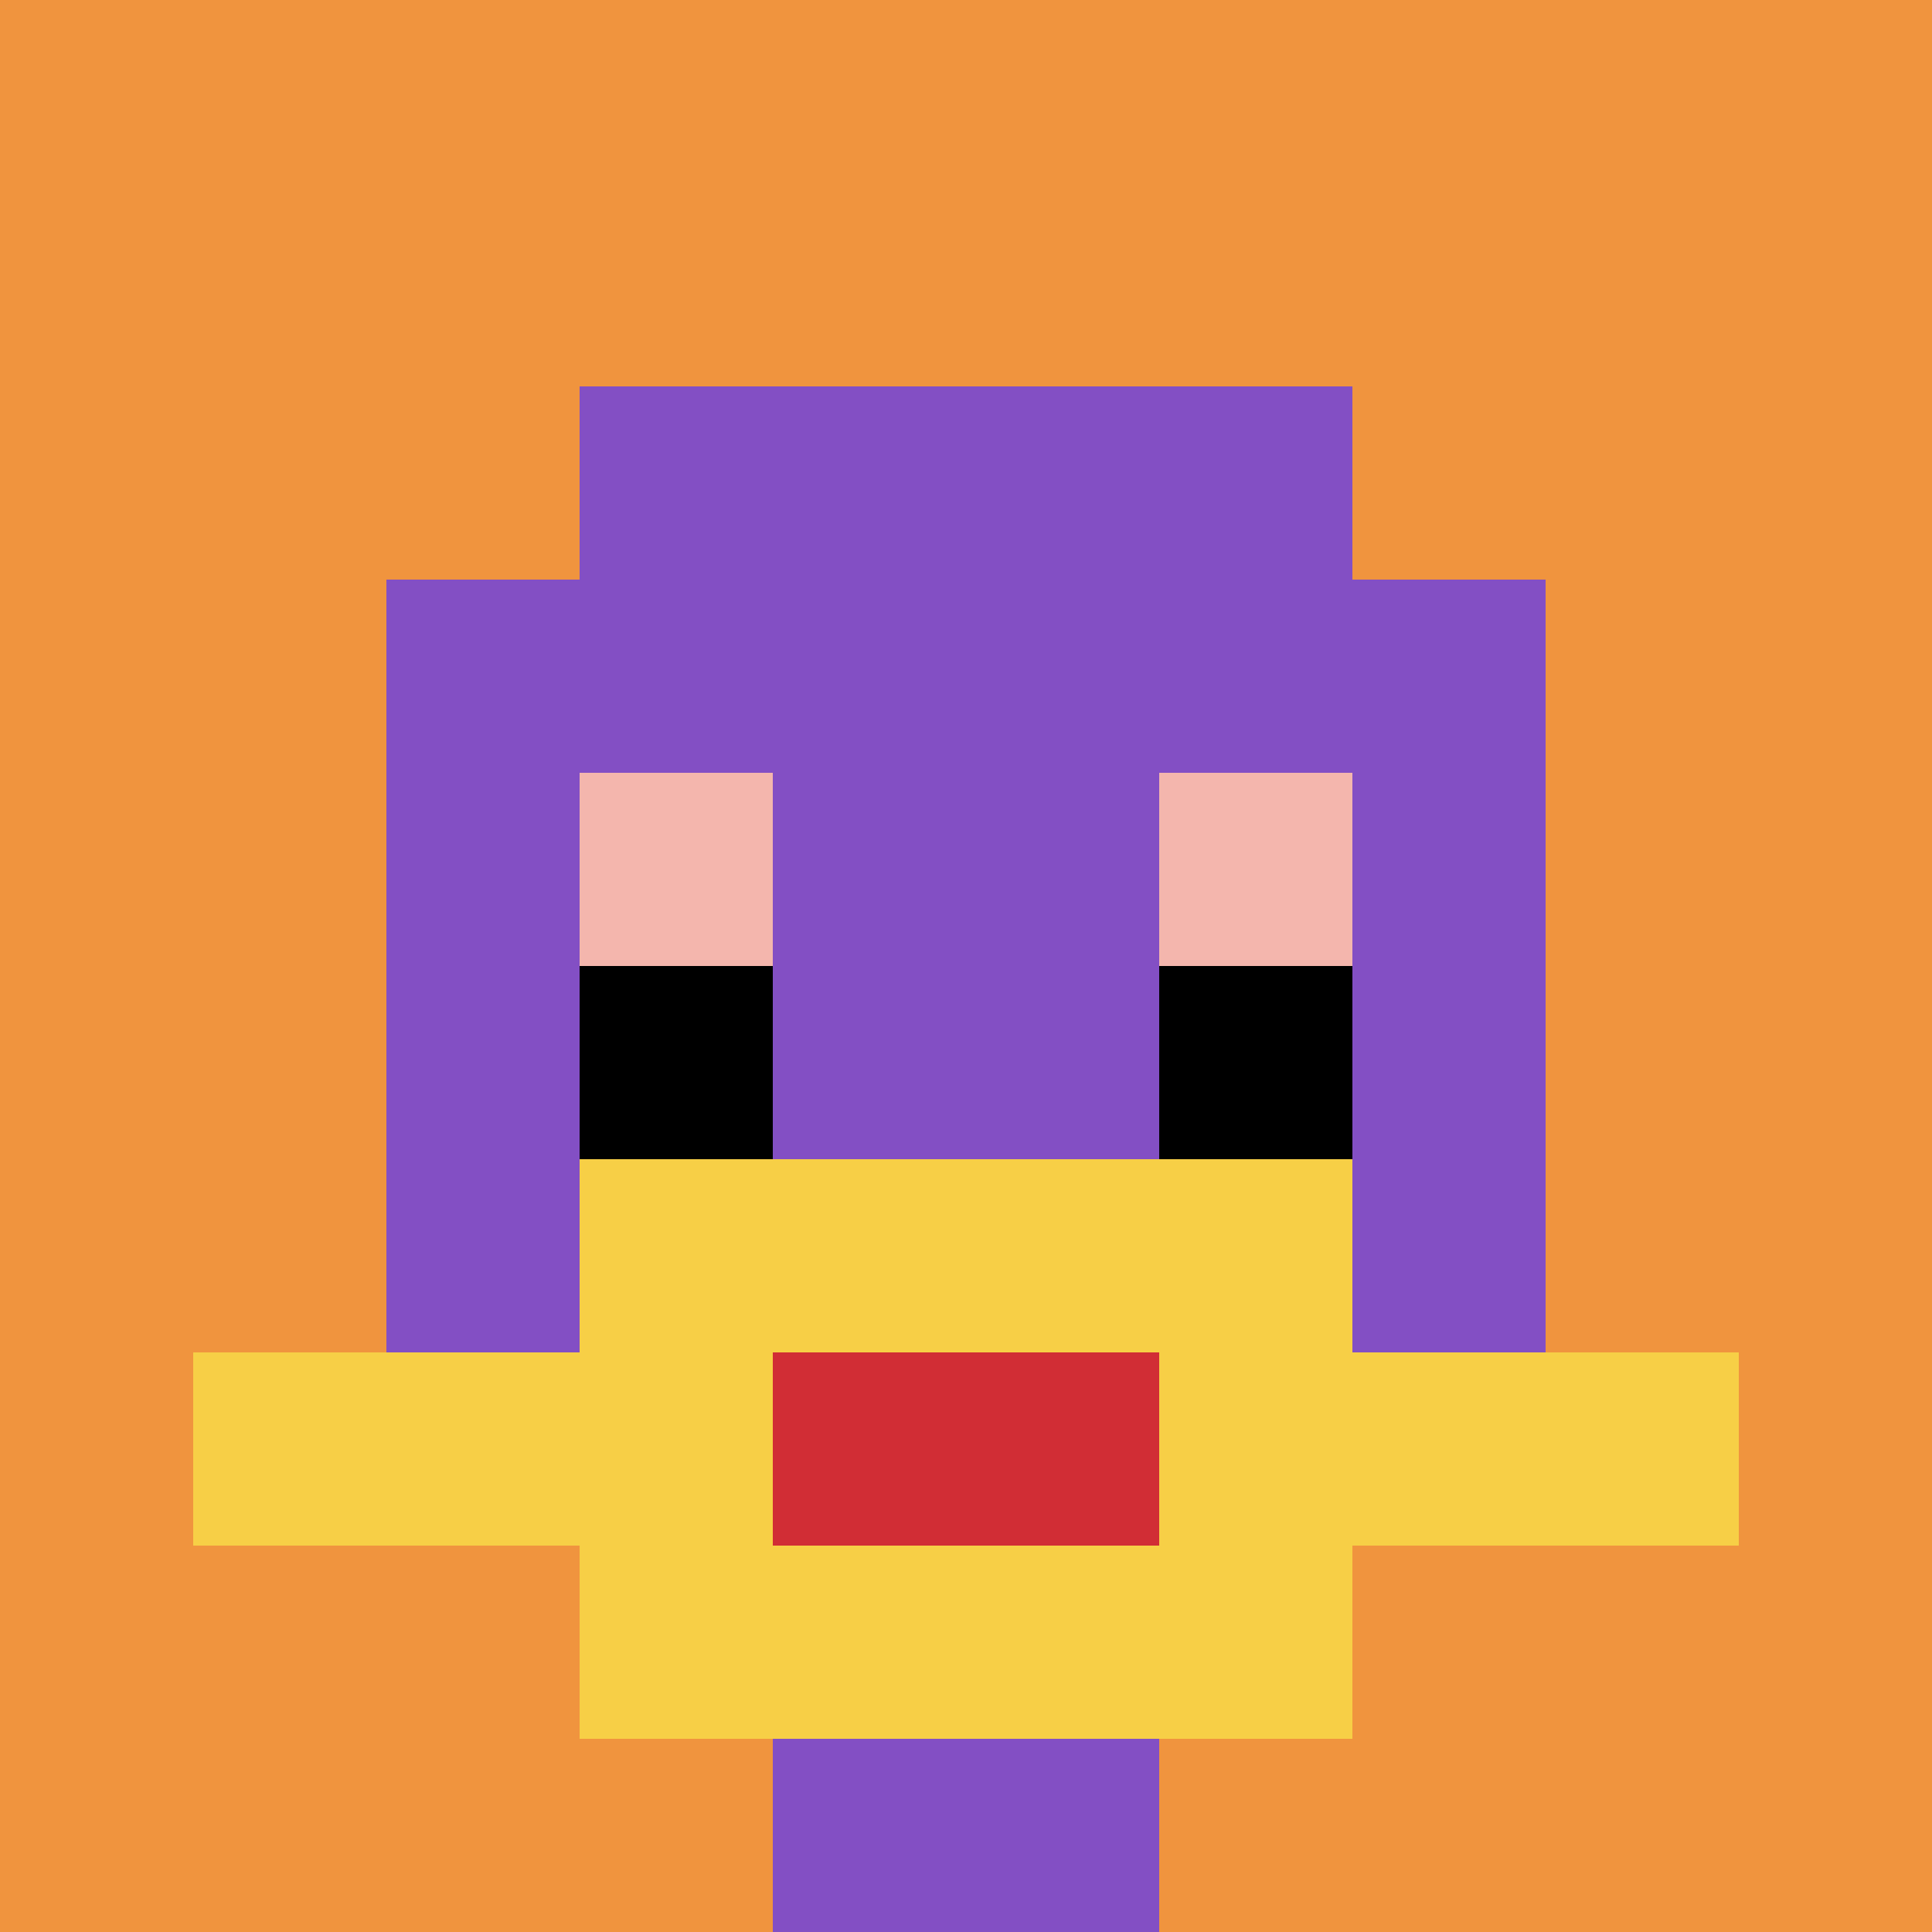 <svg xmlns="http://www.w3.org/2000/svg" version="1.1" width="753" height="753"><title>'goose-pfp-453309' by Dmitri Cherniak</title><desc>seed=453309
backgroundColor=#ffffff
padding=20
innerPadding=0
timeout=500
dimension=1
border=false
Save=function(){return n.handleSave()}
frame=13

Rendered at Wed Oct 04 2023 12:16:28 GMT+0800 (中国标准时间)
Generated in &lt;1ms
</desc><defs></defs><rect width="100%" height="100%" fill="#ffffff"></rect><g><g id="0-0"><rect x="0" y="0" height="753" width="753" fill="#F0943E"></rect><g><rect id="0-0-3-2-4-7" x="225.9" y="150.6" width="301.2" height="527.1" fill="#834FC4"></rect><rect id="0-0-2-3-6-5" x="150.6" y="225.9" width="451.8" height="376.5" fill="#834FC4"></rect><rect id="0-0-4-8-2-2" x="301.2" y="602.4" width="150.6" height="150.6" fill="#834FC4"></rect><rect id="0-0-1-7-8-1" x="75.3" y="527.1" width="602.4" height="75.3" fill="#F7CF46"></rect><rect id="0-0-3-6-4-3" x="225.9" y="451.8" width="301.2" height="225.9" fill="#F7CF46"></rect><rect id="0-0-4-7-2-1" x="301.2" y="527.1" width="150.6" height="75.3" fill="#D12D35"></rect><rect id="0-0-3-4-1-1" x="225.9" y="301.2" width="75.3" height="75.3" fill="#F4B6AD"></rect><rect id="0-0-6-4-1-1" x="451.8" y="301.2" width="75.3" height="75.3" fill="#F4B6AD"></rect><rect id="0-0-3-5-1-1" x="225.9" y="376.5" width="75.3" height="75.3" fill="#000000"></rect><rect id="0-0-6-5-1-1" x="451.8" y="376.5" width="75.3" height="75.3" fill="#000000"></rect></g><rect x="0" y="0" stroke="white" stroke-width="0" height="753" width="753" fill="none"></rect></g></g></svg>